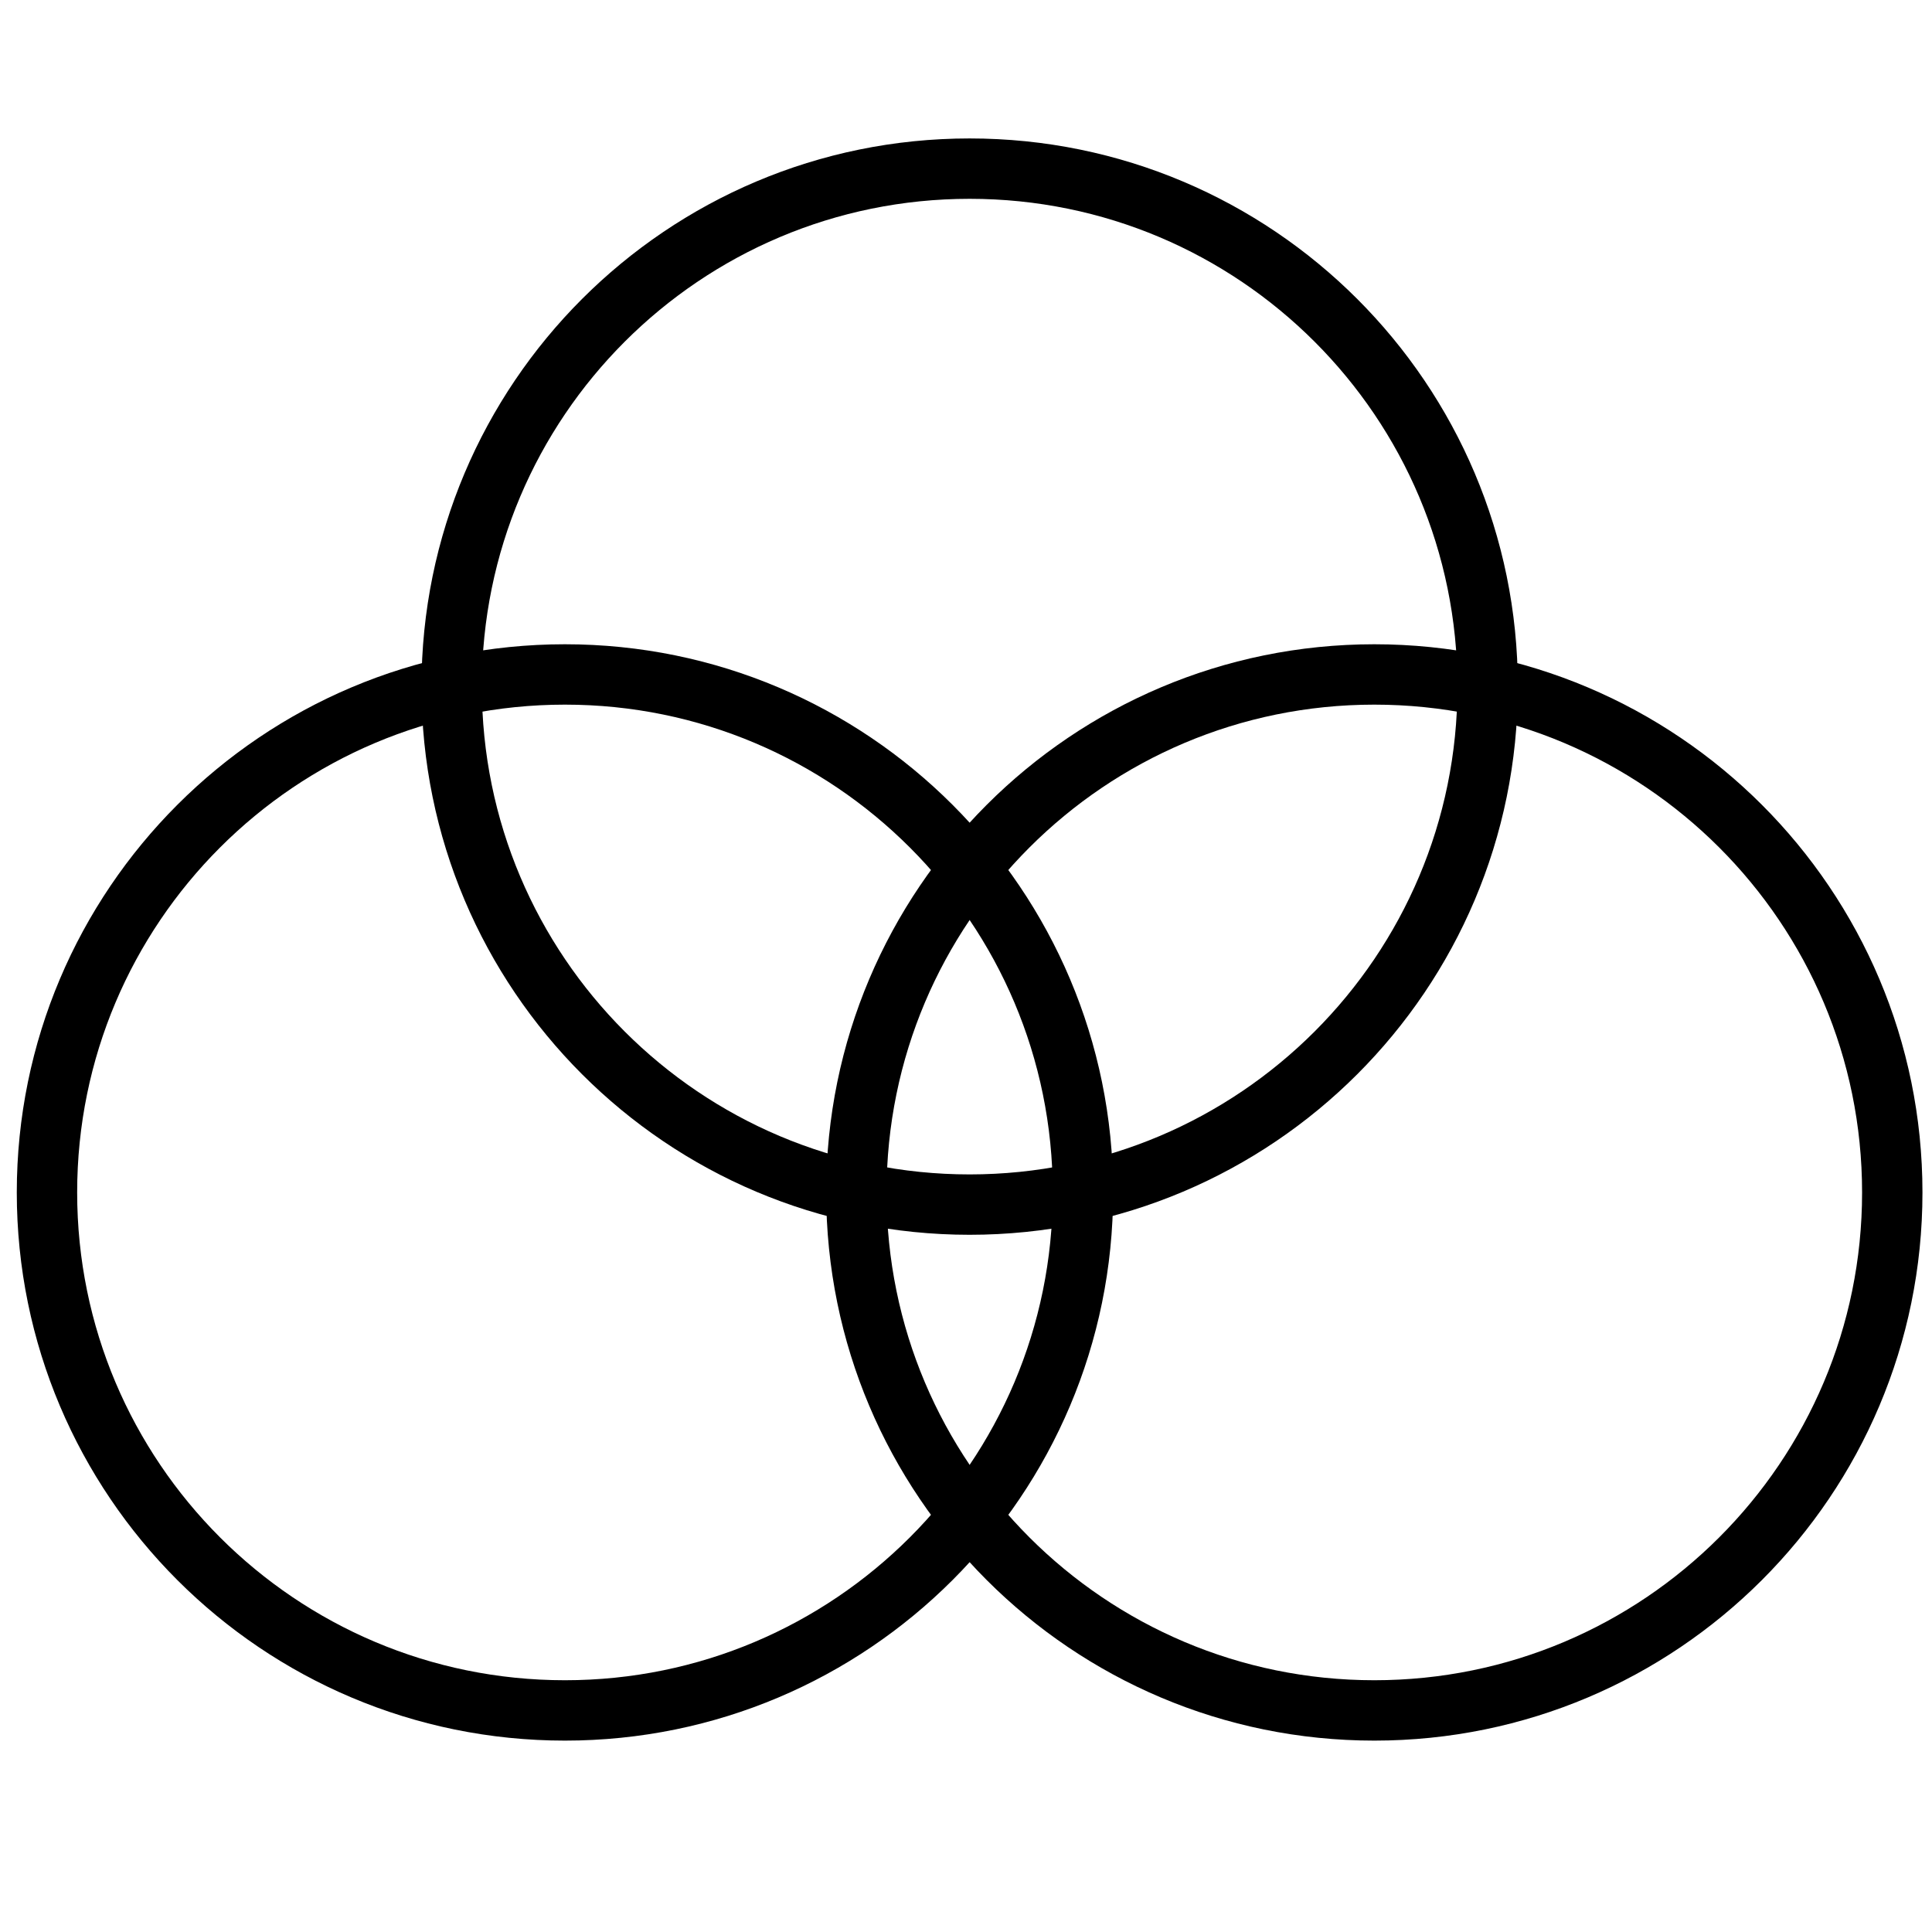 <svg width="32" height="32" viewBox="0 0 32 32" fill="none" xmlns="http://www.w3.org/2000/svg">
<path d="M22.763 28.33C27.501 28.33 31.342 24.489 31.342 19.751C31.342 15.012 27.501 11.171 22.763 11.171C18.025 11.171 14.184 15.012 14.184 19.751C14.184 24.489 18.025 28.33 22.763 28.33Z" stroke="black" stroke-linecap="round" stroke-linejoin="round"/>
<path d="M16.06 19.952C20.799 19.952 24.64 16.111 24.64 11.372C24.64 6.634 20.799 2.793 16.06 2.793C11.322 2.793 7.481 6.634 7.481 11.372C7.481 16.111 11.322 19.952 16.06 19.952Z" stroke="black" stroke-linecap="round" stroke-linejoin="round"/>
<path d="M9.357 28.33C14.095 28.33 17.937 24.489 17.937 19.751C17.937 15.012 14.095 11.171 9.357 11.171C4.619 11.171 0.778 15.012 0.778 19.751C0.778 24.489 4.619 28.33 9.357 28.33Z" stroke="black" stroke-linecap="round" stroke-linejoin="round"/>
</svg>
